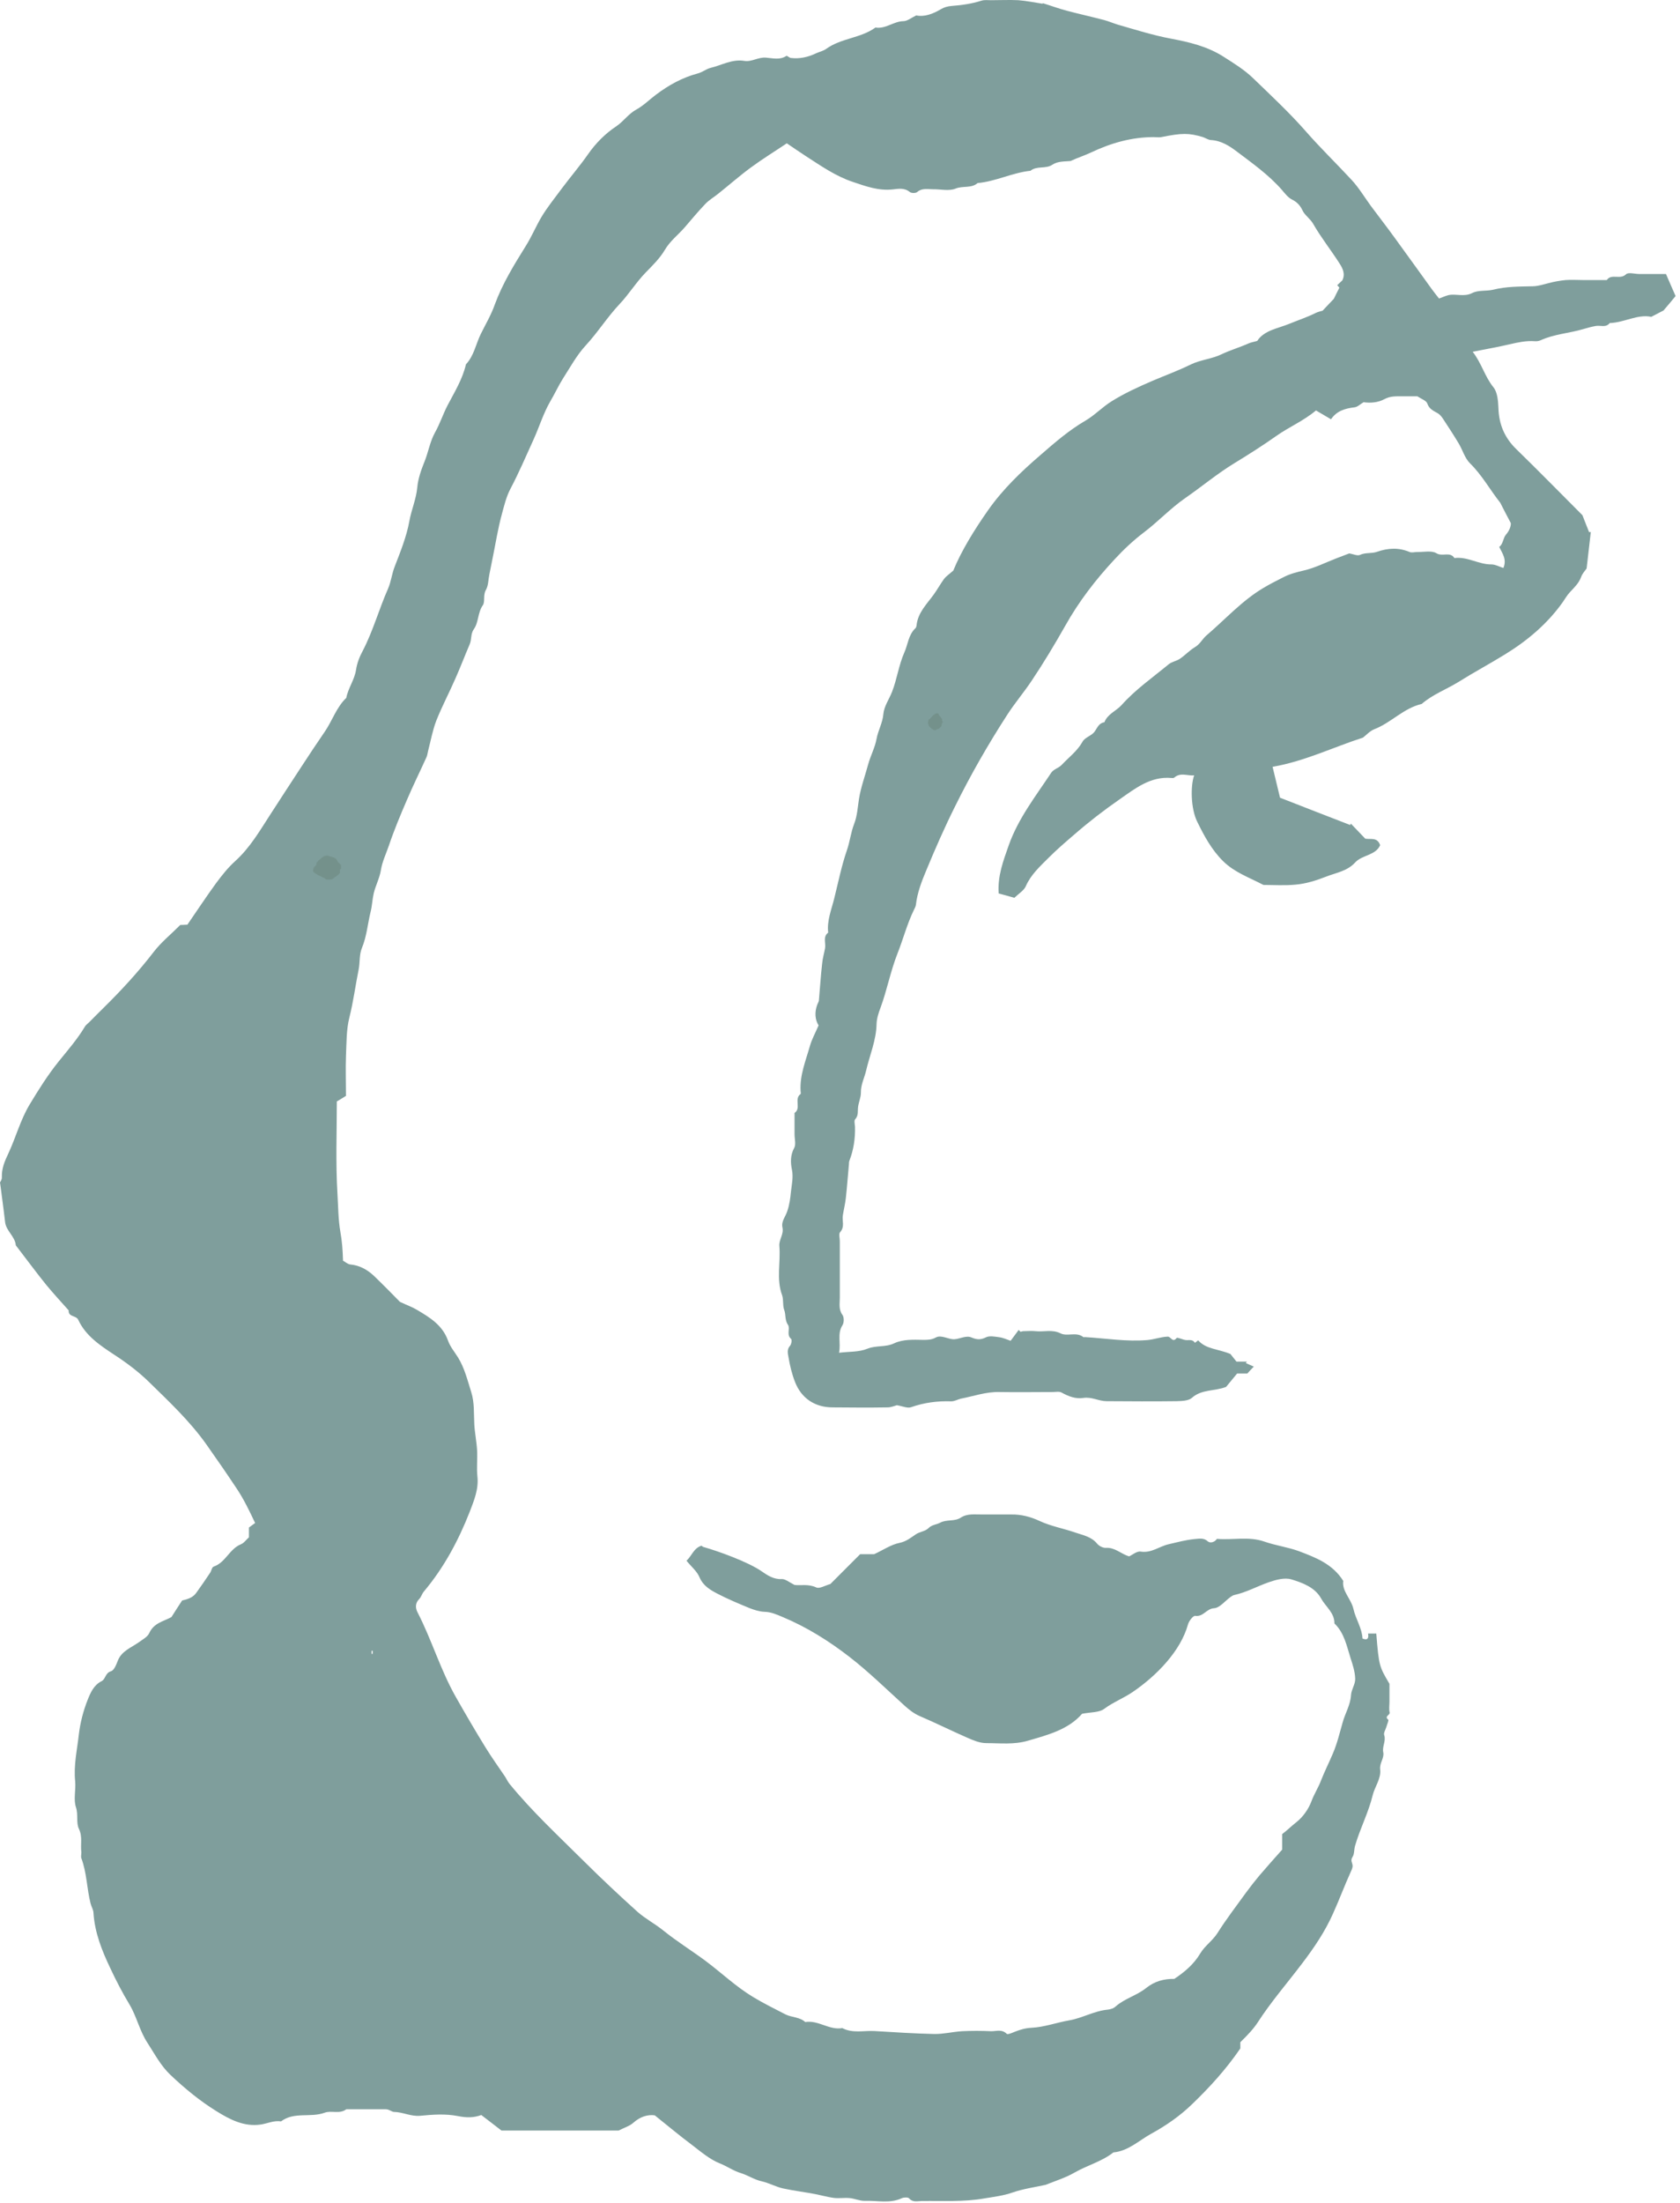 <svg width="351" height="460" viewBox="0 0 351 460" fill="none" xmlns="http://www.w3.org/2000/svg">
<path d="M193.999 150.286C194.318 150.107 194.529 149.891 194.725 149.616C194.924 149.333 195.287 149.166 195.562 148.958L196.008 148.95C196.112 149.142 196.172 149.429 196.347 149.54C196.559 149.676 196.575 149.899 196.71 150.019C196.938 150.222 196.642 150.565 196.965 150.661C196.882 150.98 196.615 151.215 196.726 151.554C196.539 151.733 196.355 151.909 196.152 152.1C195.985 152.172 195.773 152.24 195.586 152.344C195.382 152.455 195.227 152.451 195.012 152.336C194.637 152.132 194.338 151.857 194.071 151.534C194.122 151.211 193.668 150.932 193.991 150.573C194.039 150.517 193.991 150.378 193.991 150.282L193.999 150.286Z" fill="#C9C0A9"/>
<path d="M68.167 183.636C67.988 183.509 67.84 183.341 67.657 183.281C67.409 183.198 67.21 183.034 66.963 182.942C66.504 182.775 66.082 182.484 65.667 182.209C65.531 182.117 65.464 181.918 65.392 181.814C65.444 181.575 65.487 181.379 65.539 181.132C65.707 180.961 65.914 180.745 66.126 180.526L66.118 180.123C66.377 180.016 66.409 179.685 66.676 179.545C66.927 179.414 67.082 179.155 67.334 178.991C67.808 178.68 68.251 178.501 68.801 178.748C68.996 178.836 69.22 178.871 69.427 178.927C69.909 179.055 70.28 179.266 70.496 179.781C70.623 180.088 70.978 180.303 71.245 180.574C71.245 180.805 71.253 181.056 71.257 181.363C71.189 181.411 71.09 181.487 71.018 181.543C71.022 181.806 71.026 182.021 71.03 182.181C70.691 182.819 70.013 183.002 69.575 183.473C69.439 183.62 68.953 183.66 68.657 183.632C68.49 183.616 68.319 183.632 68.163 183.636H68.167Z" fill="#C9C0A9"/>
<path d="M193.999 150.286C194.318 150.107 194.529 149.891 194.725 149.616C194.924 149.333 195.287 149.166 195.562 148.958L196.008 148.95C196.112 149.142 196.172 149.429 196.347 149.54C196.559 149.676 196.575 149.899 196.71 150.019C196.938 150.222 196.642 150.565 196.965 150.661C196.882 150.98 196.615 151.215 196.726 151.554C196.539 151.733 196.355 151.909 196.152 152.1C195.985 152.172 195.773 152.24 195.586 152.344C195.382 152.455 195.227 152.451 195.012 152.336C194.637 152.132 194.338 151.857 194.071 151.534C194.122 151.211 193.668 150.932 193.991 150.573C194.039 150.517 193.991 150.378 193.991 150.282L193.999 150.286Z" fill="#C9C0A9"/>
<path d="M217.852 0.659C219.536 1.177 221.188 1.793 222.904 2.247C225.495 2.927 228.118 3.511 230.709 4.191C231.648 4.45 232.555 4.839 233.494 5.131C237.218 6.2 240.878 7.367 244.699 8.08C248.456 8.793 252.212 9.668 255.58 11.807C257.815 13.233 260.049 14.594 261.928 16.441C265.587 19.973 269.344 23.473 272.712 27.297C275.821 30.862 279.221 34.135 282.427 37.602C283.917 39.223 285.083 41.167 286.378 42.949C288.127 45.315 289.94 47.616 291.657 50.014C294.151 53.417 296.612 56.884 299.105 60.319C299.591 61 300.109 61.615 300.66 62.328C301.372 62.069 301.988 61.778 302.635 61.615C304.255 61.291 305.906 62.037 307.558 61.194C308.886 60.514 310.505 60.838 311.995 60.481C314.65 59.801 317.532 59.833 320.285 59.768C321.451 59.736 322.455 59.379 323.523 59.12C324.689 58.796 325.888 58.602 327.086 58.472C328.349 58.375 329.644 58.472 330.907 58.472H335.7C336.672 57.046 338.485 58.472 339.716 57.273C340.202 56.787 341.562 57.208 342.501 57.208H348.071C348.719 58.731 349.399 60.254 350.079 61.81C349.399 62.653 348.686 63.495 347.553 64.824C347.197 65.018 346.225 65.504 344.995 66.152C342.177 65.537 339.36 67.351 336.315 67.449C335.506 68.486 334.372 67.87 333.368 68.064C332.494 68.226 331.62 68.453 330.778 68.713C327.831 69.588 324.689 69.749 321.872 71.046C321.516 71.208 321.062 71.273 320.674 71.24C318.892 71.111 317.208 71.467 315.524 71.856C313.031 72.439 310.472 72.893 307.687 73.444C309.566 75.874 310.213 78.629 312.027 80.865C312.869 81.902 312.998 83.717 313.063 85.175C313.16 88.61 314.359 91.429 316.852 93.828C321.58 98.429 326.179 103.128 330.616 107.568C331.134 108.929 331.587 110.031 332.008 111.1C332.138 111.1 332.267 111.1 332.365 111.068C332.073 113.628 331.782 116.156 331.49 118.683C331.101 119.234 330.583 119.785 330.357 120.433C329.871 121.762 328.932 122.637 328.025 123.609C327.41 124.257 326.956 125.067 326.438 125.813C323.232 130.285 319.119 133.752 314.423 136.636C311.217 138.613 307.882 140.396 304.676 142.405C302.15 143.96 299.3 144.997 297.033 146.974C293.244 147.849 290.653 150.895 287.123 152.256C286.216 152.613 285.471 153.455 284.759 154.006C278.509 156.016 272.615 158.932 265.879 160.099C266.397 162.205 266.883 164.312 267.433 166.548C272.388 168.492 277.246 170.372 282.103 172.251C282.136 172.154 282.201 172.057 282.233 171.96C283.269 173.029 284.273 174.098 285.245 175.103C286.411 175.297 287.771 174.746 288.354 176.464C287.382 178.635 284.597 178.473 283.14 180.061C281.456 181.908 279.156 182.2 277.019 183.043C274.946 183.853 272.874 184.501 270.704 184.695C268.405 184.922 266.041 184.76 263.968 184.76C260.924 183.172 257.912 182.135 255.548 179.802C253.119 177.404 251.565 174.487 250.107 171.506C248.78 168.784 248.715 164.085 249.492 161.881C248.035 162.011 246.642 161.201 245.314 162.367C245.185 162.464 244.926 162.464 244.731 162.432C240.327 162.043 237.121 164.668 233.85 166.937C230.579 169.205 227.438 171.635 224.426 174.26C222.613 175.816 220.799 177.371 219.115 179.057C217.302 180.871 215.391 182.589 214.322 185.019C213.934 185.927 212.865 186.542 211.926 187.45C210.922 187.158 209.788 186.834 208.655 186.542C208.396 182.88 209.626 179.705 210.76 176.464C212.768 170.825 216.395 166.224 219.633 161.33C220.087 160.617 221.188 160.358 221.803 159.71C223.293 158.122 225.074 156.826 226.175 154.849C226.661 153.942 228.086 153.617 228.701 152.742C229.284 151.932 229.575 150.96 230.741 150.798C231.389 149.081 233.17 148.465 234.304 147.233C237.218 143.96 240.813 141.465 244.148 138.71C244.796 138.16 245.8 138.03 246.513 137.544C247.614 136.798 248.52 135.794 249.654 135.113C250.723 134.498 251.208 133.396 252.083 132.65C256.001 129.313 259.466 125.424 263.936 122.766C265.296 121.956 266.688 121.243 268.113 120.53C269.409 119.85 270.866 119.461 272.291 119.137C274.72 118.586 276.922 117.452 279.189 116.577C280.193 116.188 281.197 115.799 281.909 115.54C282.783 115.702 283.593 116.091 284.111 115.864C285.277 115.313 286.572 115.605 287.674 115.216C290.005 114.406 292.207 114.276 294.507 115.248C294.96 115.443 295.543 115.248 296.094 115.248C297.454 115.281 299.105 114.892 300.109 115.507C301.372 116.285 302.959 115.086 303.866 116.512C306.586 116.156 308.95 117.873 311.606 117.841C312.416 117.841 313.258 118.327 314.1 118.586C314.844 116.804 313.938 115.637 313.225 114.179C314.035 113.66 314.035 112.332 314.618 111.651C315.492 110.646 315.686 109.707 315.654 109.221C314.715 107.438 314.067 106.207 313.452 104.975C311.314 102.286 309.63 99.175 307.104 96.712C306.036 95.642 305.582 93.957 304.773 92.596C303.704 90.814 302.538 89.031 301.405 87.314C301.113 86.892 300.725 86.439 300.271 86.212C299.397 85.726 298.587 85.369 298.199 84.235C298.004 83.652 296.968 83.295 296.126 82.745C295.154 82.745 294.021 82.745 292.855 82.745C291.625 82.745 290.459 82.68 289.26 83.328C287.9 84.073 286.313 84.17 284.888 83.976C284.176 84.397 283.625 84.981 282.978 85.045C281.035 85.272 279.254 85.791 278.088 87.541C276.792 86.795 275.886 86.244 274.946 85.694C272.323 87.897 269.344 89.129 266.721 90.976C263.871 92.985 260.924 94.865 257.944 96.679C254.317 98.883 251.079 101.605 247.614 104.003C244.569 106.11 242.011 108.864 239.064 111.1C236.797 112.818 234.757 114.73 232.846 116.804C228.895 121.049 225.398 125.586 222.548 130.674C220.346 134.562 218.046 138.386 215.553 142.113C213.934 144.544 212.023 146.78 210.436 149.243C206.453 155.4 202.826 161.719 199.555 168.33C197.353 172.737 195.377 177.242 193.499 181.779C192.56 184.015 191.653 186.38 191.361 188.876C191.329 189.265 191.102 189.621 190.94 189.978C189.515 192.894 188.706 196.07 187.508 199.084C186.05 202.778 185.338 206.667 183.978 210.361C183.557 211.463 183.168 212.662 183.136 213.829C183.071 217.199 181.711 220.278 180.966 223.486C180.61 225.041 179.832 226.435 179.865 228.152C179.865 229.125 179.411 230.097 179.282 231.069C179.152 231.976 179.411 232.884 178.667 233.694C178.407 233.985 178.602 234.731 178.634 235.249C178.699 237.712 178.343 240.11 177.436 242.411C177.371 242.606 177.371 242.8 177.371 243.027C177.144 245.393 176.983 247.758 176.723 250.091C176.594 251.291 176.302 252.457 176.108 253.656C175.881 254.855 176.562 256.119 175.525 257.253C175.201 257.61 175.46 258.485 175.46 259.133C175.46 263.054 175.46 267.008 175.46 270.929C175.46 272.128 175.169 273.359 176.011 274.526C176.367 275.012 176.367 276.146 176.011 276.697C174.878 278.48 175.72 280.359 175.299 282.433C177.468 282.174 179.509 282.304 181.225 281.591C183.071 280.845 185.014 281.331 186.828 280.456C188.706 279.581 190.843 279.711 192.916 279.743C193.823 279.743 194.632 279.743 195.571 279.225C196.672 278.642 198.195 279.679 199.393 279.614C200.526 279.549 201.854 278.771 202.923 279.225C204.089 279.711 204.833 279.776 205.967 279.225C206.712 278.836 207.845 279.063 208.784 279.193C209.562 279.29 210.306 279.646 211.148 279.938C211.731 279.16 212.282 278.415 212.832 277.669C212.962 277.799 213.092 277.929 213.221 278.058C213.415 278.026 213.61 277.929 213.804 277.929C214.646 277.929 215.52 277.831 216.362 277.929C218.079 278.123 219.828 277.507 221.576 278.382C223.001 279.095 224.88 277.993 226.337 279.16C226.402 279.225 226.531 279.16 226.661 279.16C231.033 279.419 235.372 280.165 239.777 279.776C241.169 279.646 242.497 279.128 243.987 279.063C244.634 279.063 244.991 280.424 245.833 279.355C245.994 279.16 247.031 279.679 247.678 279.776C248.391 279.873 249.168 279.549 249.654 280.359C249.881 280.197 250.107 280.003 250.334 279.841C251.986 281.72 254.447 281.591 257.07 282.692C257.297 282.984 257.88 283.697 258.333 284.28H260.535C260.535 284.28 260.341 284.475 260.276 284.572C260.762 284.799 261.248 285.026 261.96 285.317C261.312 285.998 260.956 286.354 260.6 286.776H258.463C257.782 287.618 256.973 288.59 256.163 289.563C253.767 290.502 251.046 290.016 249.006 291.863C248.294 292.479 246.901 292.512 245.833 292.544C240.942 292.609 236.052 292.576 231.195 292.544C229.575 292.544 228.086 291.604 226.369 291.863C224.75 292.123 223.228 291.539 221.771 290.729C221.285 290.47 220.54 290.632 219.925 290.632C216.2 290.632 212.476 290.697 208.784 290.632C205.999 290.567 203.408 291.507 200.721 292.025C200.138 292.155 199.458 292.576 198.745 292.576C195.863 292.479 193.078 292.836 190.325 293.808C189.58 294.067 188.576 293.581 187.378 293.387C186.989 293.484 186.212 293.84 185.435 293.84C181.614 293.905 177.792 293.873 173.971 293.84C170.279 293.84 167.429 291.961 166.101 288.526C165.454 286.873 165.033 285.123 164.741 283.373C164.612 282.628 164.353 281.753 165.065 280.975C165.356 280.651 165.486 279.743 165.292 279.549C164.255 278.674 165.13 277.378 164.644 276.632C163.932 275.595 164.223 274.494 163.834 273.457C163.478 272.517 163.737 271.383 163.413 270.443C162.15 267.073 163.122 263.573 162.83 260.17C162.701 258.841 163.802 257.707 163.478 256.281C163.187 254.985 164.126 254.013 164.482 252.878C164.935 251.582 165.13 250.124 165.259 248.763C165.421 247.272 165.777 245.781 165.454 244.194C165.162 242.768 165.097 241.18 165.939 239.657C166.328 238.911 166.004 237.777 166.004 236.837V232.365C167.461 231.393 165.842 229.416 167.267 228.412C167.364 228.347 167.267 227.99 167.267 227.796C167.073 224.49 168.336 221.477 169.21 218.398C169.599 217.004 170.344 215.676 171.024 214.088C170.279 212.889 170.149 211.333 170.765 209.713C170.862 209.454 171.056 209.162 171.089 208.903C171.315 206.343 171.477 203.75 171.769 201.19C171.866 200.088 172.19 199.019 172.384 197.949C172.578 196.88 171.866 195.616 173.032 194.709C172.74 192.214 173.712 189.945 174.295 187.579C175.137 184.209 175.817 180.774 176.95 177.501C177.565 175.719 177.76 173.839 178.44 172.057C179.12 170.339 179.185 168.524 179.476 166.742C179.865 164.344 180.739 161.978 181.387 159.58C181.873 157.798 182.812 156.08 183.136 154.266C183.46 152.483 184.399 150.96 184.561 149.081C184.69 147.493 185.759 146.002 186.374 144.446C187.41 141.789 187.767 138.905 188.933 136.248C189.71 134.53 189.775 132.553 191.264 131.16C191.394 131.03 191.459 130.803 191.491 130.609C191.75 127.919 193.628 126.137 195.086 124.128C195.83 123.091 196.478 121.924 197.223 120.887C197.612 120.368 198.195 119.98 199.166 119.137C200.85 115.021 203.506 110.711 206.388 106.596C209.464 102.188 213.383 98.429 217.431 94.962C220.378 92.402 223.357 89.809 226.823 87.8C228.701 86.698 230.288 85.013 232.199 83.814C234.886 82.129 237.736 80.832 240.651 79.569C243.371 78.402 246.156 77.397 248.78 76.101C250.852 75.097 253.151 74.967 255.224 73.962C257.07 73.087 259.078 72.504 260.956 71.662C261.41 71.467 261.928 71.402 262.673 71.175C264.13 68.939 267.012 68.583 269.441 67.578C271.255 66.833 273.133 66.217 274.882 65.342C275.335 65.115 275.821 65.018 276.339 64.856C276.987 64.176 277.699 63.398 278.671 62.393C278.897 61.907 279.351 61.032 279.836 60.06C279.804 60.028 279.61 59.801 279.383 59.541C279.772 59.185 280.128 58.828 280.452 58.537C281.132 57.143 280.484 55.977 279.869 55.005C278.088 52.218 276.015 49.625 274.363 46.741C273.716 45.607 272.582 44.959 272.097 43.857C271.578 42.787 270.898 42.139 269.862 41.621C269.052 41.199 268.437 40.357 267.822 39.644C265.069 36.501 261.669 34.102 258.365 31.607C256.876 30.473 255.095 29.339 252.99 29.241C252.439 29.209 251.888 28.82 251.338 28.626C248.423 27.751 246.934 27.751 242.626 28.626C242.108 28.723 241.558 28.626 241.04 28.626C236.441 28.626 232.134 29.857 228.021 31.802C226.596 32.482 225.106 32.936 223.681 33.616C222.386 33.746 221.058 33.616 219.86 34.394C218.467 35.334 216.621 34.556 215.294 35.658C211.505 36.047 208.04 37.894 204.251 38.218C202.923 39.385 201.174 38.736 199.619 39.385C198.259 39.936 196.478 39.482 194.891 39.514C193.79 39.514 192.624 39.223 191.62 40.098C191.329 40.357 190.422 40.357 190.098 40.098C188.965 39.158 187.702 39.417 186.504 39.547C183.557 39.871 180.901 38.899 178.213 37.991C174.586 36.792 171.51 34.621 168.336 32.579C167.073 31.769 165.842 30.894 164.385 29.922C161.924 31.575 159.333 33.163 156.872 34.977C154.572 36.663 152.403 38.575 150.168 40.357C149.229 41.135 148.128 41.75 147.318 42.625C145.828 44.181 144.436 45.866 143.011 47.519C141.651 49.074 139.999 50.306 138.898 52.185C137.862 53.935 136.34 55.426 134.882 56.917C132.875 58.991 131.352 61.486 129.409 63.528C126.851 66.25 124.876 69.425 122.35 72.148C120.471 74.189 119.111 76.717 117.589 79.083C116.65 80.573 115.905 82.226 114.998 83.749C113.508 86.309 112.666 89.161 111.436 91.851C109.881 95.253 108.424 98.689 106.675 101.994C105.769 103.711 105.348 105.526 104.862 107.309C104.02 110.387 103.534 113.563 102.886 116.706C102.66 117.776 102.465 118.878 102.239 119.947C102.012 121.017 102.044 122.248 101.526 123.155C100.878 124.257 101.397 125.586 100.878 126.364C99.777 127.919 100.036 129.896 99 131.354C98.288 132.359 98.579 133.493 98.126 134.53C97.122 136.863 96.215 139.261 95.179 141.595C93.883 144.576 92.361 147.428 91.163 150.442C90.386 152.451 89.997 154.654 89.447 156.761C89.317 157.247 89.285 157.765 89.058 158.187C87.73 161.136 86.273 164.052 85.01 167.034C83.65 170.177 82.322 173.353 81.221 176.626C80.638 178.311 79.861 179.899 79.569 181.714C79.31 183.334 78.468 184.89 78.08 186.51C77.788 187.774 77.756 189.07 77.432 190.366C76.817 192.862 76.622 195.487 75.618 197.917C75.035 199.311 75.23 200.898 74.938 202.389C74.258 205.727 73.837 209.097 72.995 212.435C72.347 214.995 72.412 217.75 72.283 220.44C72.186 223.194 72.283 225.949 72.283 228.8C71.7 229.157 71.117 229.546 70.372 229.967C70.372 236.286 70.113 242.768 70.502 249.217C70.663 251.874 70.663 254.628 71.117 257.221C71.473 259.165 71.603 261.077 71.667 263.216C72.121 263.443 72.607 263.929 73.157 263.994C75.165 264.188 76.784 265.096 78.209 266.457C80.185 268.369 82.128 270.346 83.553 271.804C85.139 272.549 86.176 272.906 87.082 273.457C89.77 275.044 92.426 276.632 93.592 279.873C94.045 281.169 94.984 282.271 95.729 283.47C97.057 285.641 97.672 288.169 98.45 290.632C99.162 292.868 98.968 295.136 99.097 297.373C99.194 299.187 99.583 301.002 99.68 302.849C99.777 304.664 99.551 306.479 99.745 308.261C100.036 310.918 99.032 313.284 98.158 315.585C95.794 321.613 92.75 327.316 88.54 332.307C88.151 332.76 88.022 333.409 87.601 333.83C86.726 334.705 86.759 335.709 87.245 336.649C90.224 342.418 92.037 348.704 95.276 354.376C97.284 357.908 99.324 361.408 101.461 364.875C102.724 366.917 104.117 368.861 105.477 370.87C105.801 371.357 106.06 371.94 106.416 372.394C111.144 378.194 116.65 383.282 121.961 388.564C125.62 392.194 129.377 395.726 133.198 399.161C134.85 400.62 136.858 401.657 138.574 403.05C141.424 405.351 144.533 407.263 147.448 409.434C150.783 411.929 153.795 414.814 157.357 416.952C159.56 418.281 161.859 419.415 164.126 420.582C165.454 421.23 167.073 421.1 168.239 422.17C170.959 421.716 173.258 423.92 175.979 423.434C178.148 424.568 180.48 423.92 182.715 424.049C186.86 424.309 191.038 424.568 195.183 424.665C197.093 424.698 199.037 424.211 200.98 424.082C202.988 423.985 205.028 423.985 207.036 424.082C208.137 424.114 209.303 423.596 210.339 424.633C210.533 424.827 211.44 424.438 211.99 424.211C213.124 423.758 214.225 423.434 215.488 423.369C218.176 423.239 220.767 422.267 223.422 421.813C226.175 421.327 228.636 419.837 231.454 419.577C232.004 419.513 232.684 419.318 233.073 418.929C234.984 417.244 237.51 416.628 239.453 415.073C241.234 413.647 243.177 413.128 245.347 413.161C247.517 411.703 249.427 410.115 250.787 407.814C251.727 406.258 253.346 405.189 254.382 403.569C256.196 400.684 258.301 397.962 260.308 395.175C261.215 393.944 262.154 392.745 263.126 391.578C264.68 389.763 266.267 387.981 267.887 386.166V382.926C268.89 382.18 269.83 381.24 270.866 380.43C272.226 379.361 273.392 377.708 274.007 376.055C274.558 374.565 275.432 373.236 275.983 371.778C276.728 369.866 277.667 368.019 278.476 366.107C279.383 364 279.901 361.764 280.517 359.625C281.035 357.713 282.136 355.996 282.265 353.922C282.33 352.755 283.172 351.653 283.14 350.519C283.107 349.061 282.622 347.57 282.168 346.177C281.359 343.649 280.873 340.927 278.8 338.95C278.833 336.714 276.954 335.45 276.015 333.733C274.752 331.432 272.161 330.46 269.797 329.747C268.372 329.325 266.526 329.844 265.037 330.362C262.64 331.205 260.373 332.469 257.847 333.02C257.556 333.084 257.329 333.279 257.07 333.441C255.937 334.251 254.835 335.709 253.637 335.774C252.05 335.871 251.403 337.621 249.719 337.362C249.298 337.297 248.391 338.432 248.197 339.177C246.674 344.686 241.687 349.839 236.635 353.274C234.725 354.57 232.587 355.38 230.709 356.774C229.64 357.584 227.827 357.454 226.078 357.811C223.196 361.116 218.953 362.218 214.711 363.449C211.796 364.292 208.914 363.935 206.032 363.935C204.704 363.935 203.344 363.352 202.081 362.801C198.745 361.343 195.507 359.723 192.171 358.297C190.908 357.746 189.936 356.968 188.933 356.061C185.176 352.658 181.516 349.061 177.501 345.95C173.194 342.612 168.53 339.695 163.478 337.589C162.312 337.103 161.114 336.552 159.754 336.52C158.685 336.487 157.584 336.131 156.58 335.742C154.313 334.802 152.046 333.862 149.877 332.728C148.387 331.95 146.93 331.108 146.152 329.325C145.634 328.061 144.436 327.089 143.432 325.858C144.565 324.788 144.954 323.2 146.573 322.714C146.638 322.747 146.768 322.909 146.93 322.974C149.844 323.784 156.321 326.085 159.171 328.094C160.304 328.872 161.632 329.779 163.316 329.682C164.093 329.649 164.903 330.362 166.004 330.913C167.267 331.075 168.886 330.654 170.538 331.432C171.218 331.756 172.416 331.01 173.485 330.719C175.493 328.71 177.598 326.603 179.703 324.497H182.618C184.528 323.622 186.147 322.488 187.929 322.131C189.354 321.839 190.325 321.029 191.329 320.349C192.203 319.765 193.304 319.733 193.985 319.052C194.729 318.307 195.636 318.34 196.413 317.918C197.806 317.173 199.425 317.724 200.753 316.849C202.146 315.941 203.732 316.233 205.254 316.201C207.262 316.201 209.303 316.201 211.31 316.201C213.383 316.168 215.326 316.687 217.14 317.529C219.568 318.664 222.224 319.117 224.718 319.992C226.337 320.543 228.021 320.835 229.219 322.293C229.608 322.779 230.45 323.2 231.033 323.168C232.943 323.038 234.142 324.4 235.89 324.95C236.57 324.659 237.51 323.816 238.319 323.946C240.554 324.302 242.173 322.876 244.116 322.423C245.962 322.001 247.808 321.483 249.686 321.321C250.561 321.256 251.5 321.029 252.342 321.807C252.795 322.228 253.767 322.034 254.253 321.289C257.556 321.58 260.891 320.705 264.195 321.872C266.526 322.682 269.02 323.006 271.352 323.849C274.849 325.177 278.412 326.506 280.646 330.071C280.322 332.209 282.298 333.797 282.783 335.969C283.237 338.01 284.565 339.922 284.662 342.093C285.795 342.58 285.99 341.931 285.828 341.056H287.544C288.095 347.927 288.192 347.959 290.297 351.556V355.283C290.297 356.028 290.167 356.806 290.329 357.519C290.491 358.102 289.131 358.297 290.038 359.042C290.2 359.172 289.779 360.047 289.649 360.565C289.487 361.116 289.034 361.797 289.196 362.25C289.617 363.514 288.742 364.616 289.001 365.847C289.26 367.046 288.192 368.083 288.354 369.412C288.58 371.356 287.253 372.977 286.799 374.792C285.925 378.421 284.144 381.791 283.107 385.388C282.881 386.199 282.978 387.106 282.589 387.689C282.103 388.435 282.524 388.856 282.589 389.439C282.654 389.893 282.395 390.411 282.201 390.833C280.905 393.685 279.804 396.666 278.509 399.518C276.857 403.244 274.558 406.647 272.064 409.92C268.955 414.036 265.555 417.925 262.737 422.299C261.863 423.628 260.632 424.924 259.143 426.383V427.679C256.098 432.119 252.73 435.781 249.136 439.248C246.577 441.743 243.63 443.785 240.554 445.47C237.995 446.864 235.761 449.1 232.62 449.391C230.191 451.303 227.147 452.081 224.491 453.604C222.645 454.674 220.54 455.322 218.435 456.164C216.233 456.65 213.836 456.974 211.569 457.752C209.626 458.433 207.683 458.66 205.708 458.984C201.336 459.761 196.964 459.47 192.592 459.534C191.718 459.534 190.746 459.891 189.936 458.984C189.71 458.724 188.835 458.757 188.414 458.951C185.888 460.118 183.265 459.405 180.707 459.502C179.638 459.534 178.569 459.016 177.468 458.919C176.302 458.822 175.104 459.048 173.971 458.854C172.902 458.692 171.801 458.4 170.732 458.173C168.368 457.687 165.972 457.428 163.608 456.91C162.118 456.585 160.693 455.775 159.139 455.419C157.616 455.095 156.256 454.155 154.767 453.701C153.245 453.248 151.949 452.308 150.492 451.725C148.322 450.882 146.411 449.229 144.501 447.771C141.942 445.859 139.513 443.817 136.793 441.646C135.336 441.452 133.781 441.905 132.356 443.169C131.579 443.882 130.446 444.206 129.247 444.822H104.765C103.372 443.753 102.012 442.683 100.555 441.581C99 442.165 97.478 442.165 95.697 441.808C93.138 441.29 90.386 441.484 87.763 441.743C85.82 441.905 84.168 440.966 82.29 440.933C81.901 440.933 81.286 440.382 80.638 440.382C77.885 440.382 75.133 440.382 72.347 440.382C70.955 441.452 69.239 440.577 67.846 441.095C64.867 442.197 61.466 440.836 58.714 442.91C57.256 442.683 55.928 443.331 54.536 443.558C51.006 444.109 47.962 442.489 45.209 440.771C41.744 438.632 38.57 436.007 35.591 433.188C33.583 431.276 32.32 428.846 30.83 426.545C29.179 424.049 28.563 421.036 27.074 418.54C25.584 416.077 24.256 413.517 23.058 410.957C21.309 407.295 19.787 403.504 19.528 399.356C19.496 398.675 19.075 398.059 18.913 397.379C18.135 394.268 18.135 390.995 17.002 387.981C16.872 387.592 17.002 387.138 17.002 386.717C16.775 385.097 17.293 383.509 16.484 381.824C15.868 380.56 16.387 378.875 15.868 377.319C15.318 375.699 15.868 373.722 15.707 371.94C15.35 368.57 16.128 365.296 16.484 362.023C16.775 359.625 17.423 357.13 18.33 354.862C18.913 353.403 19.593 351.815 21.212 351.005C22.086 350.584 21.957 349.288 23.188 348.931C23.835 348.737 24.288 347.57 24.612 346.728C25.39 344.718 27.398 344.005 28.92 342.936C29.762 342.32 30.83 341.769 31.186 340.959C32.158 338.82 34.166 338.529 35.818 337.621C36.562 336.422 37.34 335.256 38.052 334.154C39.606 333.797 40.384 333.409 40.999 332.566C42.003 331.172 42.974 329.779 43.914 328.353C44.173 327.964 44.27 327.219 44.626 327.089C47.12 326.247 47.929 323.395 50.326 322.423C50.974 322.163 51.427 321.483 52.01 320.964V318.923C52.431 318.599 52.949 318.242 53.305 317.983C52.107 315.455 51.006 313.154 49.581 310.983C47.476 307.807 45.306 304.664 43.104 301.553C39.671 296.724 35.429 292.738 31.251 288.655C29.017 286.452 26.523 284.572 23.835 282.822C20.985 280.942 17.909 278.933 16.354 275.563C15.901 274.591 14.249 275.012 14.346 273.586C12.76 271.804 11.14 270.054 9.618 268.207C7.448 265.517 5.408 262.73 3.303 260.008C3.141 258.128 1.295 257.026 1.069 255.179C0.874 253.462 0.648 251.744 0.421 250.027C0.324 249.152 0.194 248.277 0 246.851C0 246.851 0.421 246.332 0.389 245.781C0.324 243.999 0.972 242.444 1.716 240.888C3.303 237.518 4.242 233.856 6.185 230.615C8.064 227.504 9.975 224.458 12.241 221.639C14.152 219.273 16.16 216.972 17.714 214.38C17.974 213.926 18.459 213.634 18.816 213.245C19.722 212.338 20.597 211.431 21.503 210.556C25.293 206.829 28.887 202.94 32.126 198.727C33.68 196.718 35.688 195.098 37.663 193.121C37.987 193.121 38.505 193.089 39.153 193.056C41.096 190.237 43.039 187.288 45.112 184.436C46.343 182.783 47.638 181.131 49.16 179.769C52.237 176.983 54.277 173.45 56.479 170.048C58.649 166.677 60.851 163.339 63.021 160.002C64.608 157.571 66.194 155.173 67.846 152.775C69.433 150.474 70.275 147.687 72.347 145.71C72.736 143.669 74.064 141.951 74.388 139.845C74.582 138.516 75.1 137.155 75.748 135.956C77.95 131.743 79.181 127.174 81.091 122.864C81.707 121.438 81.869 119.818 82.451 118.327C83.65 115.216 84.945 112.04 85.528 108.799C85.949 106.434 86.953 104.23 87.18 101.767C87.342 99.92 88.022 98.04 88.702 96.355C89.511 94.346 89.835 92.175 90.904 90.263C91.908 88.481 92.556 86.471 93.495 84.656C94.952 81.87 96.636 79.18 97.349 76.069C99.032 74.286 99.421 71.823 100.457 69.717C101.461 67.675 102.627 65.731 103.372 63.592C104.991 59.185 107.42 55.264 109.881 51.31C111.08 49.398 111.954 47.292 113.12 45.315C114.383 43.209 115.905 41.361 117.33 39.417C119.143 36.987 121.119 34.686 122.868 32.19C124.422 29.954 126.462 27.88 128.729 26.39C130.284 25.353 131.288 23.765 132.972 22.857C134.461 22.047 135.724 20.751 137.085 19.746C139.708 17.77 142.59 16.182 145.764 15.339C146.768 15.08 147.545 14.399 148.452 14.172C150.783 13.621 152.953 12.293 155.511 12.714C157.034 12.973 158.394 11.904 160.013 12.034C161.406 12.131 162.928 12.585 164.288 11.677C164.45 11.58 164.871 12.034 165.195 12.098C167.073 12.325 168.822 11.936 170.506 11.126C171.218 10.802 172.028 10.64 172.643 10.186C175.752 7.95 179.832 7.983 182.909 5.747C185.014 6.103 186.698 4.45 188.738 4.418C189.548 4.418 190.357 3.738 191.426 3.219C193.11 3.576 194.891 2.927 196.575 1.923C197.288 1.502 198 1.307 198.842 1.242C200.947 1.08 203.02 0.789 205.06 0.14C205.675 -0.054 206.388 0.043 207.036 0.043C208.946 0.043 210.857 -0.054 212.768 0.043C214.484 0.173 216.168 0.529 217.884 0.789L217.82 0.951L217.852 0.659ZM77.853 344.654H77.626V345.302H77.853V344.654Z" fill="#5F8683" fill-opacity="0.8"/>
</svg>
